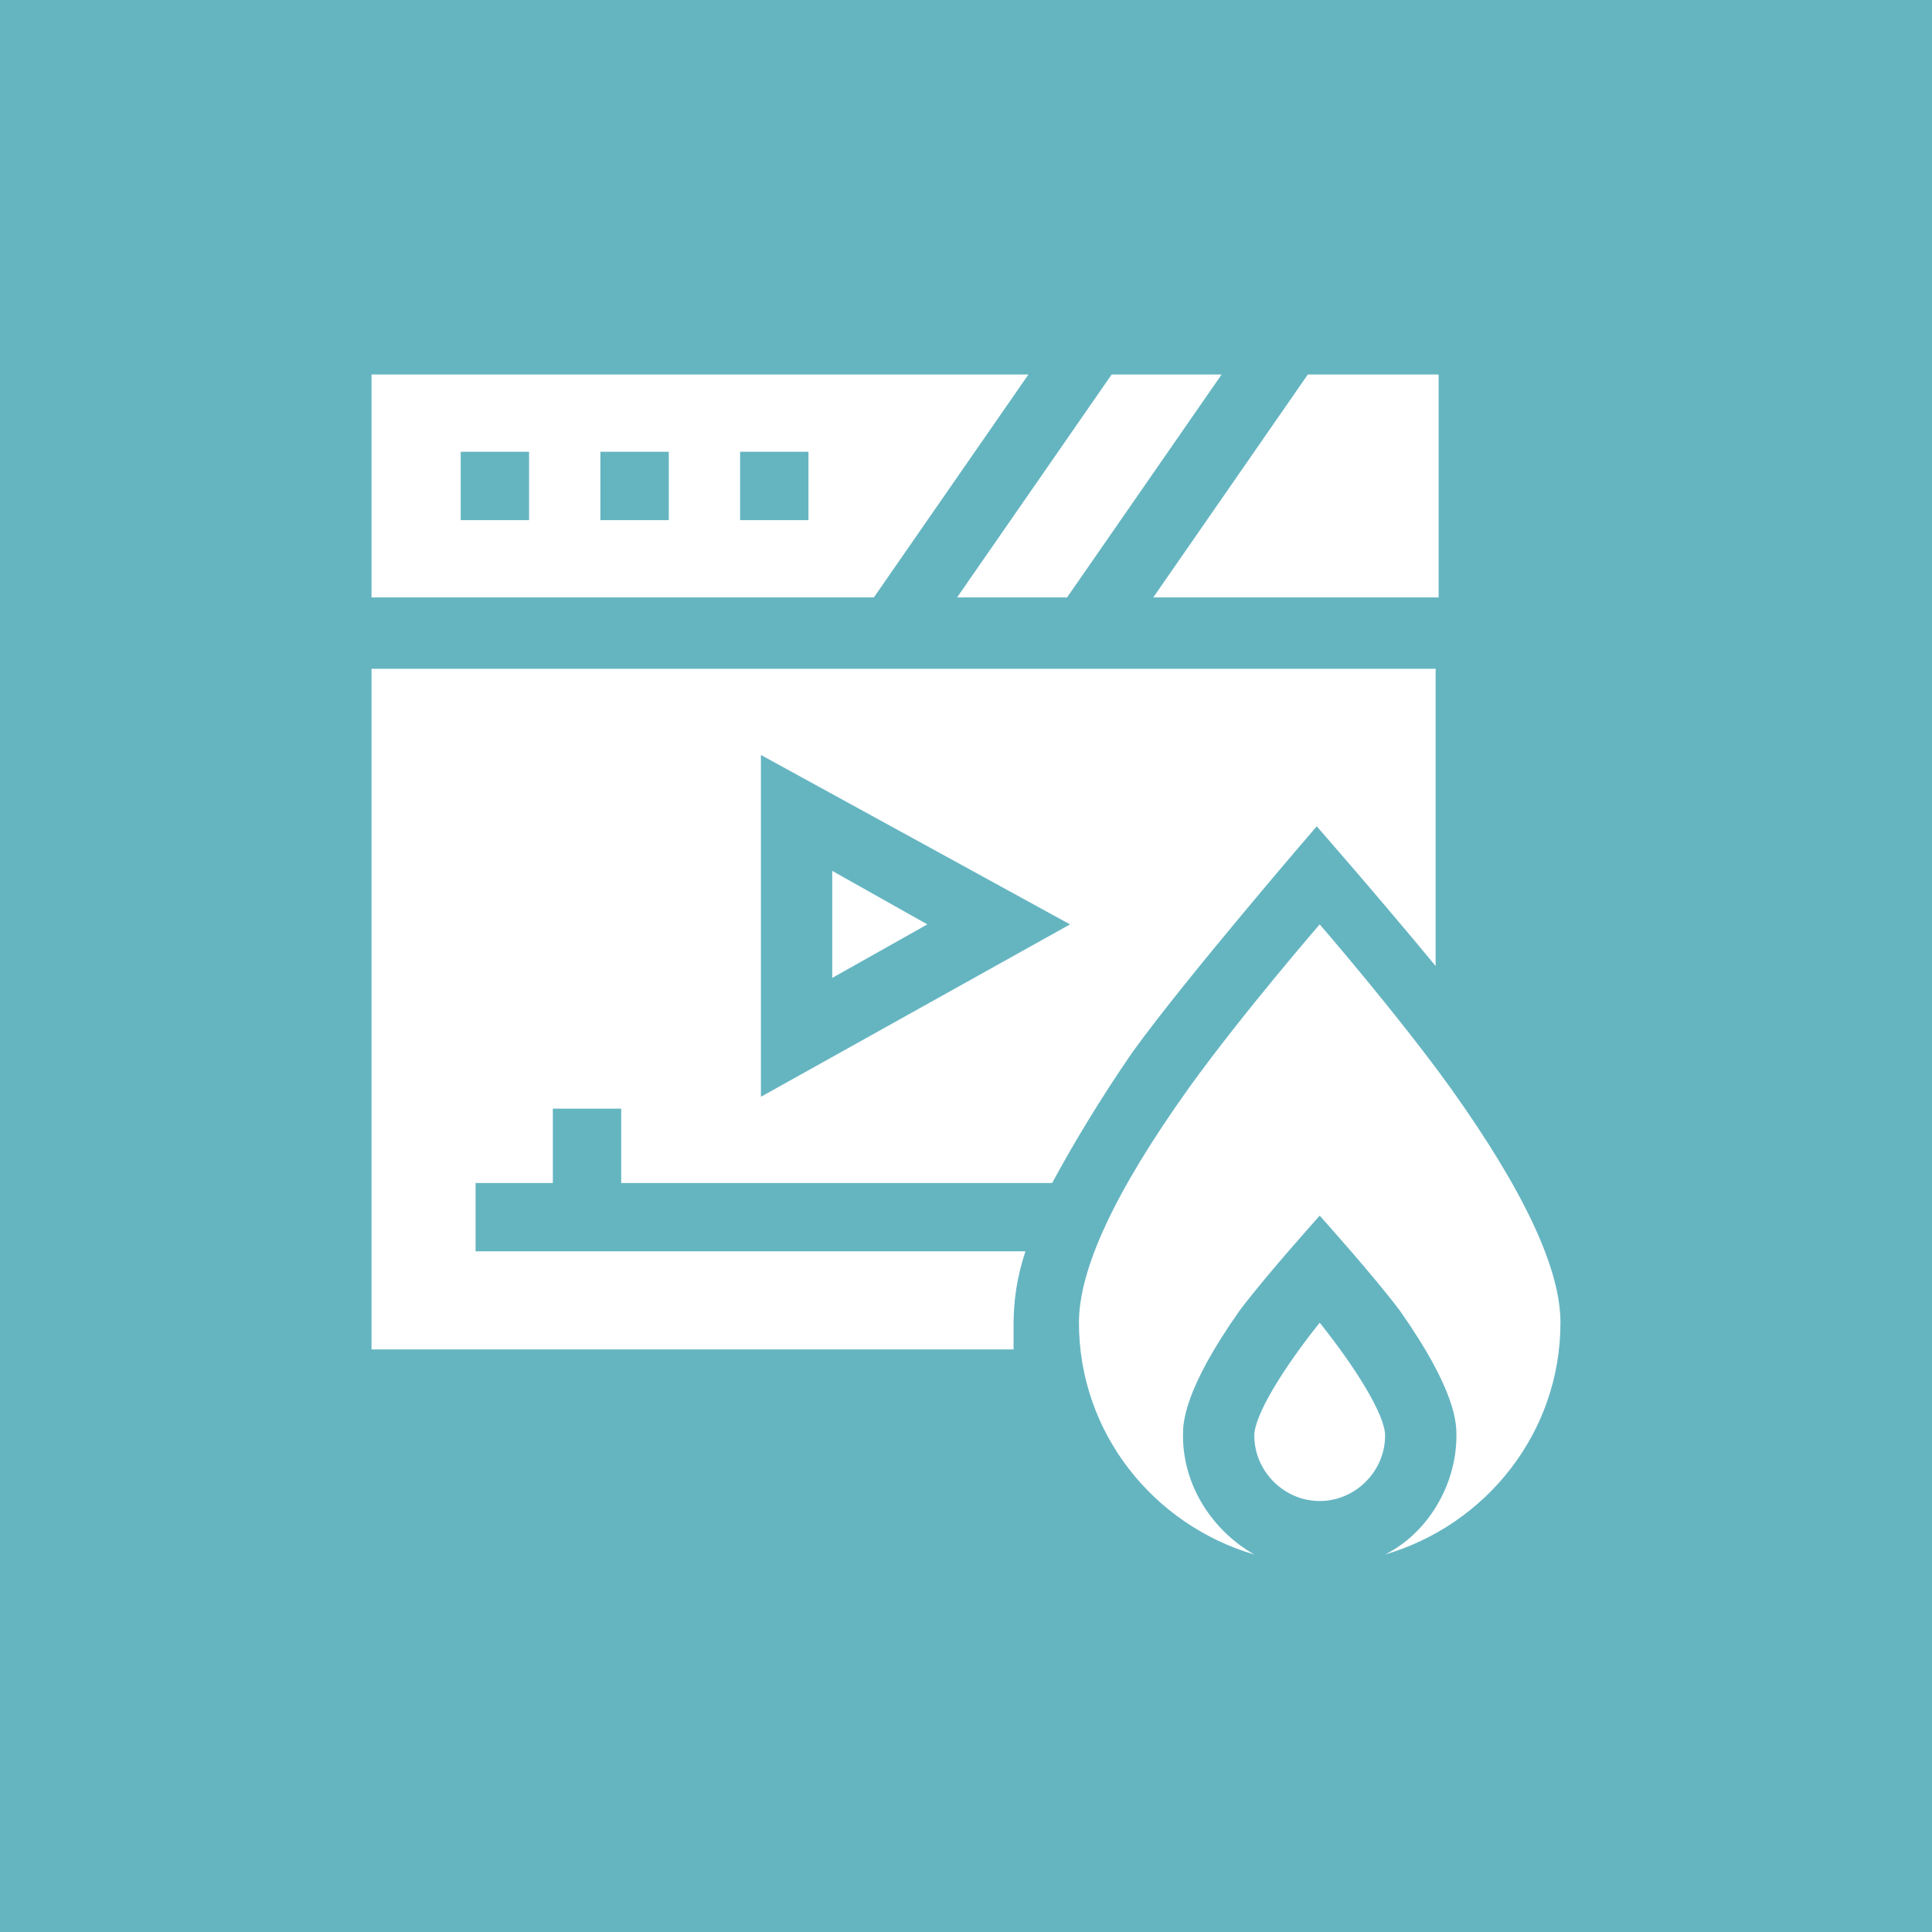 <?xml version="1.0" encoding="utf-8"?>
<!-- Generator: Adobe Illustrator 26.3.1, SVG Export Plug-In . SVG Version: 6.00 Build 0)  -->
<svg version="1.1" id="Capa_1" xmlns="http://www.w3.org/2000/svg" xmlns:xlink="http://www.w3.org/1999/xlink" x="0px" y="0px"
	 width="65px" height="65px" viewBox="0 0 65 65" style="enable-background:new 0 0 65 65;" xml:space="preserve">
<style type="text/css">
	.st0{fill:#65B5C1;}
	.st1{fill:#FFFFFF;}
</style>
<rect class="st0" width="65" height="65"/>
<g>
	<g>
		<path class="st1" d="M34.5,42.1H16v-2.3h2.6v-2.5h2.3v2.5h14.5c0.7-1.3,1.6-2.8,2.7-4.4c1.8-2.5,6.2-7.6,6.2-7.6s2.1,2.4,4,4.7
			v-10H12.5v22.9h21.6c0-0.3,0-0.5,0-0.8C34.1,43.8,34.2,43,34.5,42.1L34.5,42.1z M25.6,25.4L36,31.1l-10.4,5.8V25.4z"/>
		<path class="st1" d="M48.4,20.1v-7.5H44l-5.2,7.5H48.4z"/>
		<path class="st1" d="M34.6,12.6H12.5v7.5h16.9L34.6,12.6z M17.8,17.5h-2.3v-2.3h2.3V17.5z M22.5,17.5h-2.3v-2.3h2.3V17.5z
			 M27.2,17.5h-2.3v-2.3h2.3V17.5z"/>
		<path class="st1" d="M35.9,20.1l5.2-7.5h-3.7l-5.2,7.5H35.9z"/>
		<path class="st1" d="M28,29.3v3.6l3.2-1.8L28,29.3z"/>
		<path class="st1" d="M44.4,50.5c1.2,0,2.2-1,2.2-2.2c0-0.7-1-2.3-2.2-3.8c-1.2,1.5-2.2,3.1-2.2,3.8C42.2,49.5,43.2,50.5,44.4,50.5
			z"/>
		<path class="st1" d="M48.8,36.6c-1.8-2.5-4.4-5.5-4.4-5.5s-2.6,3-4.4,5.5c-2.5,3.5-3.7,6.1-3.7,7.9c0,3.7,2.5,6.8,5.9,7.8
			c-1.4-0.8-2.4-2.3-2.4-4c0-0.4,0-1.5,1.9-4.2c0.9-1.2,2.7-3.2,2.7-3.2s1.8,2,2.7,3.2c1.9,2.7,1.9,3.8,1.9,4.2c0,1.7-1,3.3-2.4,4
			c3.4-1,5.9-4.1,5.9-7.8C52.5,42.7,51.3,40.1,48.8,36.6L48.8,36.6z"/>
	</g>
</g>
</svg>
